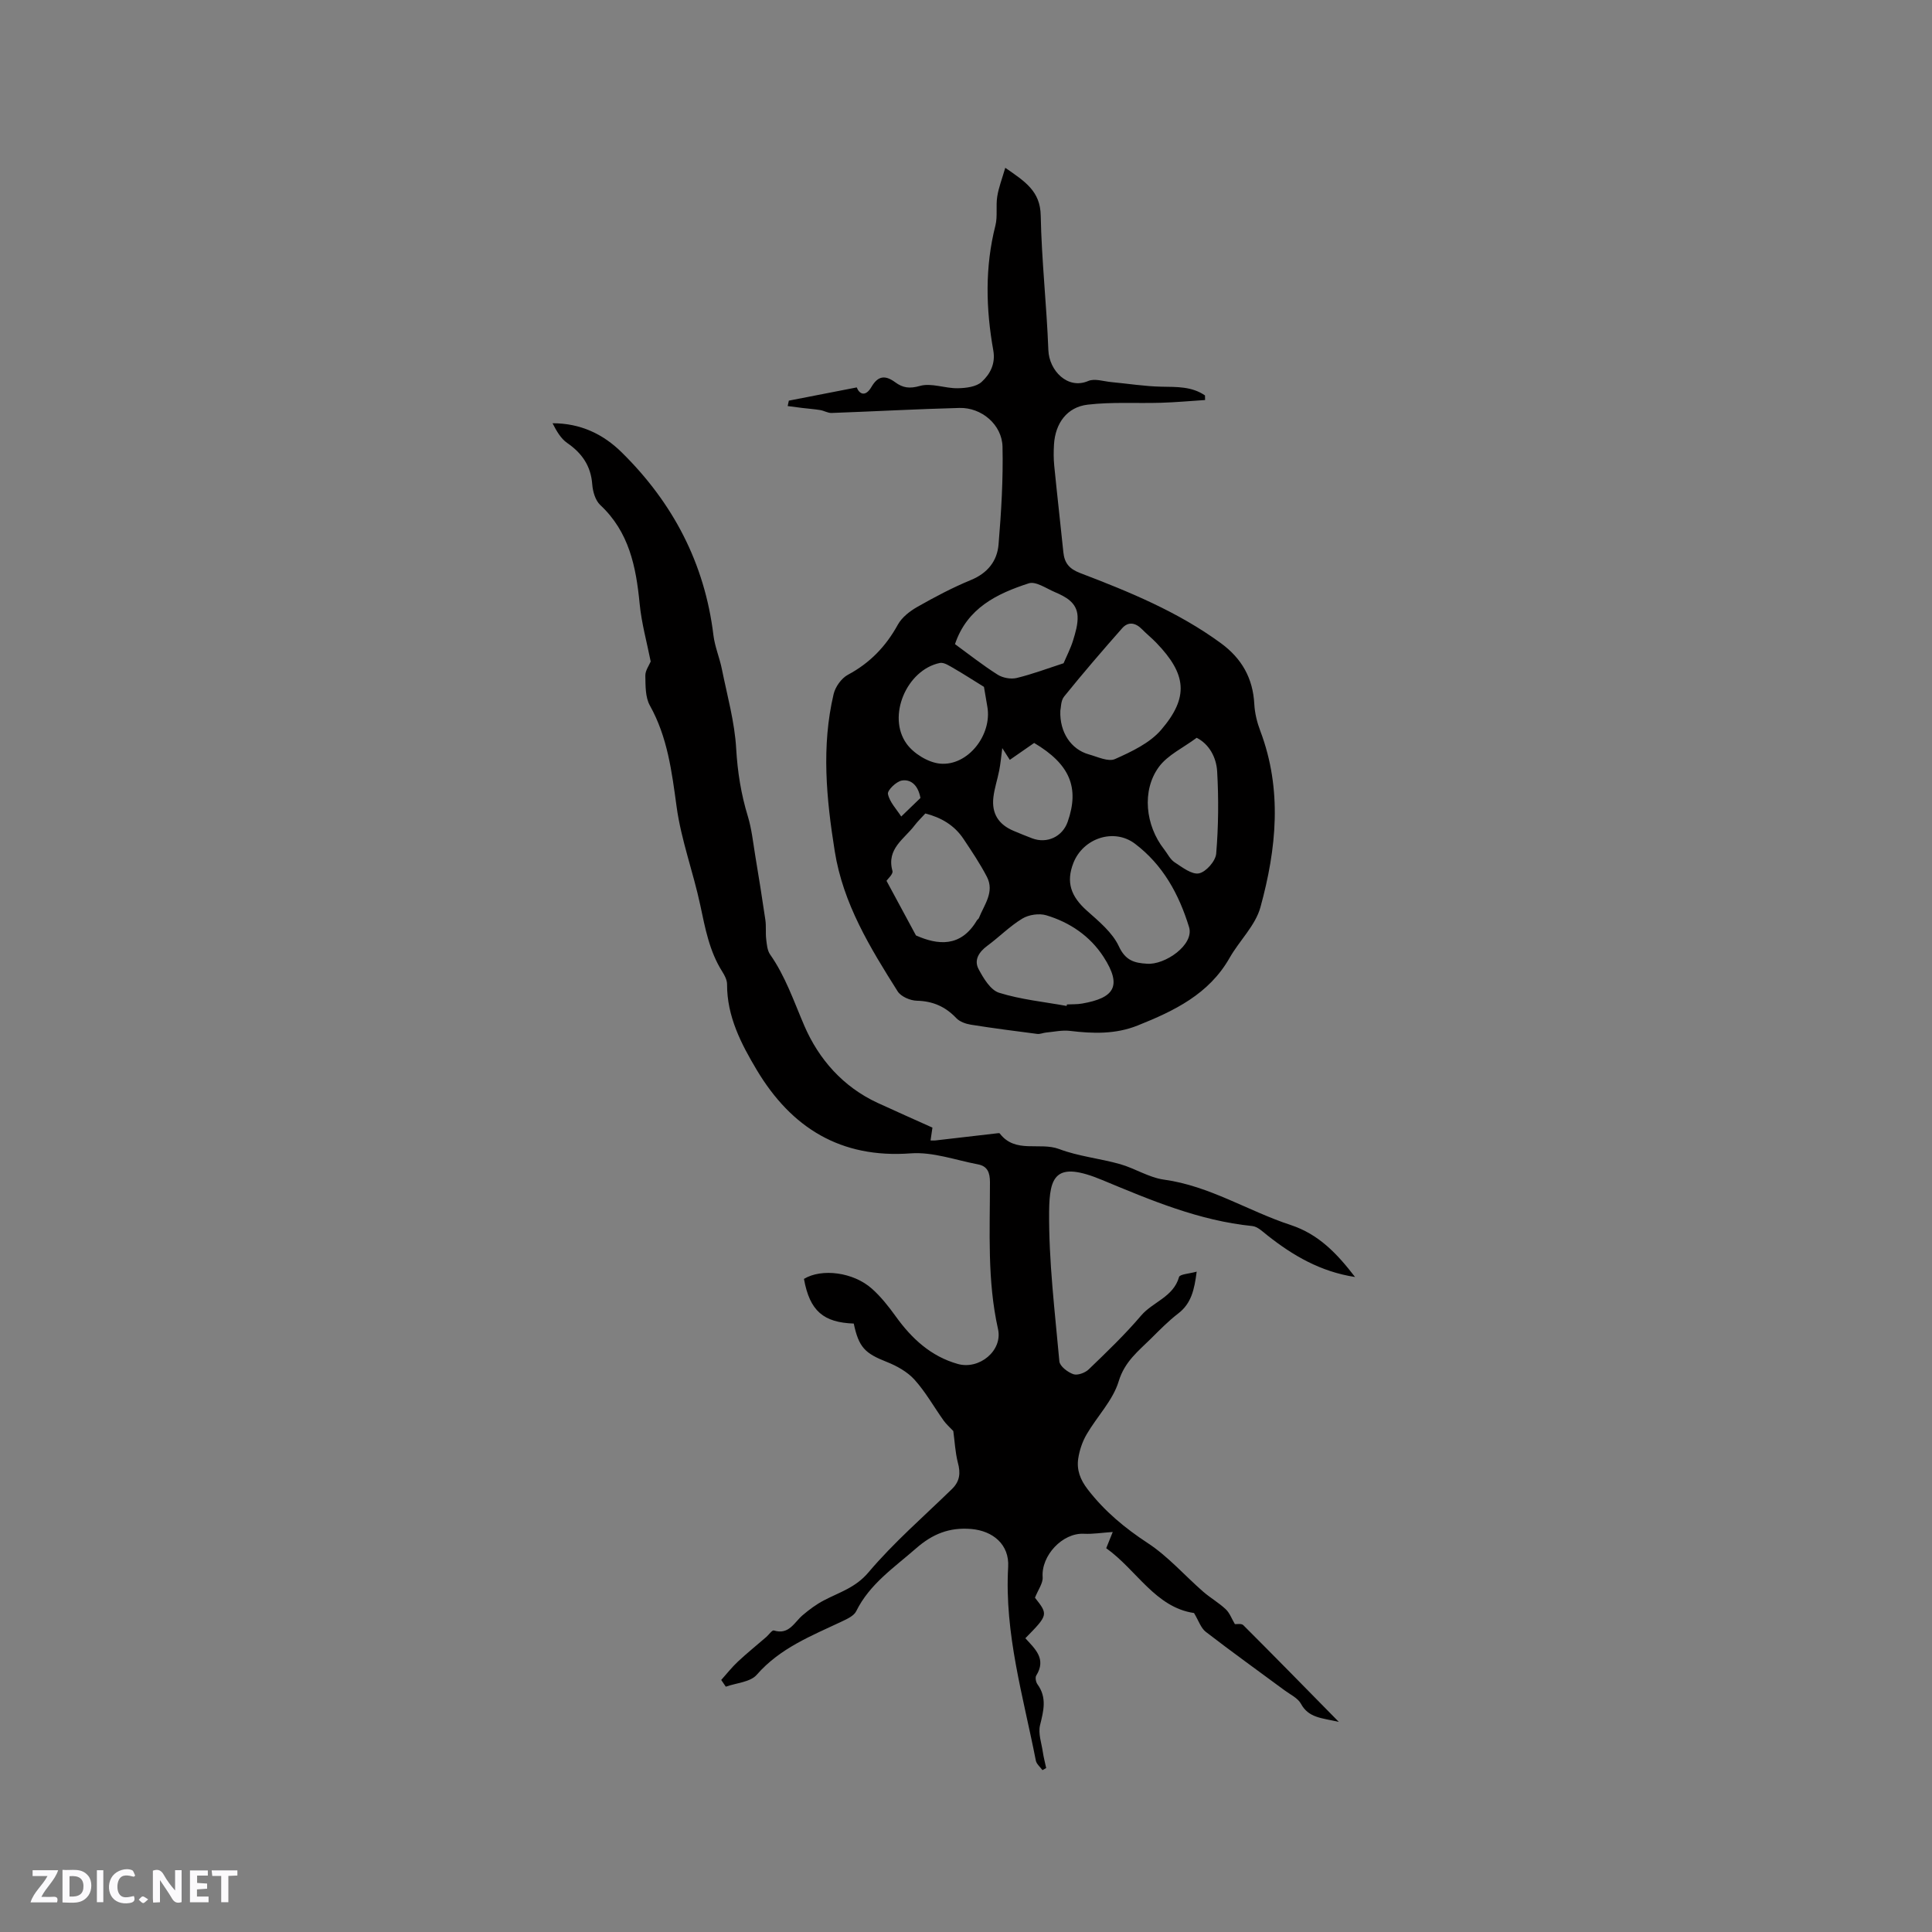 <svg enable-background="new 0 0 400 400" viewBox="0 0 400 400" xmlns="http://www.w3.org/2000/svg"><rect x="0" y="0" width="400" height="400" fill="#808080" stroke="none"/><g fill="#fbfafc"><path d="m37.59 393.81c-.92.31-1.52.05-2-.78-.7-1.2-1.52-2.34-2.47-3.78v4.59c-.55.03-.95.05-1.41.07-.03-.37-.06-.64-.06-.91 0-1.91 0-3.81 0-5.7 1.13-.41 1.77-.03 2.29.91.62 1.11 1.38 2.14 2.31 3.19v-4.2h1.35v6.61z"/><path d="m12.94 393.88v-6.75c1.9.19 3.93-.54 5.37 1.29.8 1.01.78 2.88.03 3.97-1.37 1.97-3.4 1.51-5.4 1.49m1.45-1.22c2.04.12 2.92-.58 2.89-2.21-.03-1.51-.98-2.19-2.89-2z"/><path d="m11.81 393.87h-5.49c.68-2.18 2.47-3.48 3.51-5.45h-3.08v-1.21h5.29c-.71 2.13-2.44 3.48-3.47 5.51.86 0 1.63.04 2.39-.01.79-.05 1.14.21.85 1.16"/><path d="m39.33 393.86v-6.61h3.7v1.07h-2.22v1.52c.68.04 1.34.09 2.07.13v1.07c-.72.05-1.38.09-2.1.14v1.48h2.4v1.19h-3.85z"/><path d="m27.71 388.56c-1.15-.3-2.46-.61-3.1.64-.37.73-.41 1.93-.06 2.67.63 1.35 1.99.93 3.17.68.35.94-.01 1.32-.93 1.46-1.62.25-3.05-.27-3.76-1.48-.73-1.24-.6-3.03.31-4.17.88-1.11 2.71-1.7 4-1.16.32.13.44.74.65 1.12-.1.08-.19.16-.28.24"/><path d="m49.15 387.24v1.07c-.59.02-1.17.05-1.87.08v5.44h-1.48v-5.44h-1.85c-.05-.4-.08-.73-.13-1.15z"/><path d="m20.06 387.21h1.33v6.62h-1.33z"/><path d="m30.68 393.25c-.49.38-.8.79-1.05.76-.32-.05-.6-.45-.9-.7.26-.24.51-.64.8-.67.29-.04.62.3 1.15.61"/></g><path d="m163.32 82.95c4.62-.9 9.23-1.8 14.06-2.74.52 1.37 1.79 2.06 3.05-.11 1.41-2.42 2.94-2.4 4.92-.95 1.58 1.16 2.96 1.36 5.12.75 2.35-.67 5.17.52 7.78.48 1.71-.02 3.88-.28 5.01-1.33 1.7-1.57 2.89-3.69 2.39-6.51-1.54-8.62-1.75-17.25.44-25.85.48-1.91.06-4.03.38-6.01.29-1.86 1-3.66 1.66-5.94 4.08 2.83 7.25 4.82 7.34 9.88.18 9.29 1.23 18.56 1.58 27.85.16 4.28 4 8.24 8.26 6.41 1.32-.57 3.18.08 4.79.23 3.45.32 6.9.88 10.36.95 3.18.06 6.29-.07 9.02 1.81.01.32.01.63.02.95-3.05.2-6.11.48-9.16.57-5.05.15-10.15-.2-15.15.39-4.28.5-6.7 3.86-6.97 8.22-.09 1.48-.1 2.97.05 4.44.59 5.98 1.28 11.95 1.89 17.92.23 2.21 1.21 3.41 3.44 4.27 10.19 3.89 20.28 8.02 29.18 14.54 4.31 3.16 6.63 7.24 6.91 12.61.1 1.87.57 3.79 1.24 5.55 4.6 12.17 3.35 24.43.03 36.5-1.04 3.79-4.35 6.91-6.38 10.48-4.28 7.53-11.45 10.97-19.02 14-4.61 1.85-9.28 1.7-14.06 1.12-1.61-.19-3.29.2-4.94.35-.61.06-1.24.36-1.82.28-4.58-.59-9.17-1.18-13.73-1.91-1.06-.17-2.31-.61-3.02-1.36-2.26-2.38-4.84-3.52-8.16-3.6-1.37-.03-3.29-.85-3.98-1.94-5.71-9.05-11.3-18.15-13.03-29.04-1.73-10.85-2.78-21.67-.23-32.5.36-1.52 1.62-3.29 2.97-4.01 4.56-2.44 7.85-5.87 10.33-10.37.84-1.53 2.5-2.81 4.07-3.7 3.59-2.04 7.26-3.98 11.07-5.55 3.45-1.42 5.43-3.94 5.71-7.36.56-6.72.97-13.49.82-20.22-.1-4.59-4.36-8.16-8.91-8.04-8.83.23-17.64.72-26.47 1.04-.78.03-1.56-.47-2.36-.6-1.24-.2-2.49-.29-3.74-.44-1-.12-2-.26-3-.39.08-.38.16-.75.24-1.12zm56.21 64.21c-.17 4.5 2.26 8.01 5.91 9.03 1.8.5 4.03 1.59 5.42.96 3.42-1.53 7.17-3.29 9.53-6.03 5.82-6.78 5.27-11.55-.99-18.04-.95-.99-2.03-1.85-2.99-2.83-1.33-1.35-2.83-1.6-4.08-.18-4.09 4.63-8.12 9.32-12 14.12-.73.88-.66 2.4-.8 2.97zm17.94 52.37c3.7.3 9.84-3.92 8.71-7.59-2.11-6.86-5.42-12.88-11.19-17.25-4.35-3.3-10.76-1.17-12.77 4.01-1.53 3.95-.52 6.87 2.79 9.83 2.48 2.21 5.3 4.52 6.64 7.4 1.37 2.96 3.24 3.45 5.82 3.6zm-53.93-17.17c1.97 3.66 3.94 7.31 6.1 11.31 4.45 1.98 9.25 2.57 12.62-3.12.11-.18.34-.29.41-.48 1.09-2.75 3.29-5.39 1.65-8.55-1.41-2.71-3.13-5.27-4.83-7.82-1.89-2.85-4.65-4.45-7.91-5.28-.82.9-1.59 1.64-2.23 2.48-2.13 2.82-5.85 4.82-4.58 9.41.2.64-.98 1.66-1.23 2.05zm37.3 25.91c.02-.1.04-.21.06-.31 1.06-.06 2.13 0 3.17-.19 6.49-1.14 8.39-3.51 4.4-9.67-2.79-4.3-6.97-7.14-11.85-8.6-1.48-.44-3.62-.13-4.95.68-2.6 1.57-4.78 3.81-7.25 5.63-1.74 1.28-2.82 2.96-1.81 4.84 1.01 1.9 2.47 4.34 4.24 4.89 4.51 1.41 9.31 1.88 13.99 2.73zm-.64-70.95c.67-1.57 1.47-3.1 1.97-4.73s1.02-3.36.93-5.02c-.14-2.82-2.45-4.02-4.72-4.99-1.77-.75-3.93-2.28-5.38-1.81-6.57 2.13-12.76 5.1-15.28 12.59 2.8 2.04 5.7 4.34 8.81 6.31 1.06.68 2.74.99 3.96.7 3.29-.8 6.5-2.01 9.71-3.05zm27.56 15.43c-2.78 2.08-6 3.55-7.83 6.04-3.59 4.9-2.78 12.13 1.08 17.04.72.92 1.26 2.1 2.18 2.7 1.58 1.03 3.57 2.59 5.05 2.29 1.46-.3 3.44-2.55 3.56-4.09.47-5.64.52-11.35.2-17.01-.17-2.93-1.66-5.66-4.24-6.97zm-44.04-10.54c-2.55-1.57-4.33-2.74-6.17-3.79-.93-.53-2.09-1.34-2.97-1.16-6.87 1.43-10.99 11.05-6.87 16.74 1.47 2.03 4.45 3.86 6.9 4.1 5.78.55 10.83-5.96 9.81-11.78-.29-1.65-.56-3.31-.7-4.11zm3.79 12.68c-.24 1.85-.36 3.24-.63 4.61-.36 1.86-.99 3.69-1.21 5.57-.39 3.38 1.08 5.65 4.21 6.96 1.27.53 2.54 1.06 3.82 1.54 3.08 1.16 6.27-.34 7.35-3.42 2.49-7.1.44-11.95-6.94-16.33-1.58 1.1-3.19 2.21-5.04 3.5-.67-1.06-1.18-1.84-1.56-2.43zm-16.94 10.32c-.55-2.94-2.22-3.89-3.85-3.61-1.15.19-3.04 2.03-2.88 2.79.34 1.67 1.76 3.12 2.75 4.66 1.32-1.28 2.65-2.56 3.98-3.84z" fill="#010000"/><path d="m197.37 296.28c-.74-.79-1.45-1.4-1.98-2.14-2.02-2.83-3.74-5.93-6.05-8.49-1.49-1.65-3.69-2.87-5.8-3.7-4.46-1.76-5.74-3.01-6.78-7.92-6.24-.23-9.11-2.57-10.31-9.25 3.67-2.22 10.22-1.41 14.08 2.04 1.87 1.67 3.46 3.69 4.93 5.73 3.3 4.59 7.27 8.27 12.83 9.84 4.44 1.26 9.34-2.74 8.34-7.21-2.25-10.07-1.67-20.24-1.67-30.4 0-2.01-.51-3.34-2.48-3.71-4.63-.88-9.36-2.62-13.92-2.28-14.53 1.08-24.71-5.3-31.86-17.23-3.24-5.42-6.2-11.12-6.17-17.78 0-.88-.5-1.85-1-2.63-2.67-4.22-3.53-8.98-4.55-13.76-1.45-6.82-3.95-13.46-4.89-20.33-1-7.29-1.87-14.41-5.54-20.99-.96-1.72-.9-4.1-.94-6.19-.02-1.04.77-2.1 1.11-2.92-.78-3.94-1.9-7.93-2.29-11.98-.74-7.65-2.18-14.85-8.15-20.42-1.02-.95-1.55-2.79-1.66-4.26-.28-3.83-2.11-6.46-5.19-8.59-1.33-.92-2.22-2.49-3.03-4.08 5.79-.01 10.49 2.25 14.33 6.04 10.6 10.44 17.17 22.95 18.98 37.86.29 2.38 1.28 4.66 1.75 7.02 1.1 5.47 2.65 10.94 2.96 16.47.28 4.82 1.01 9.4 2.41 13.98.79 2.6 1.08 5.36 1.52 8.06.74 4.46 1.46 8.92 2.11 13.39.19 1.31.02 2.66.17 3.98.13 1.09.22 2.34.81 3.18 3.19 4.55 4.92 9.73 7.09 14.77 2.99 6.92 8.02 12.66 15.19 15.97 3.75 1.73 7.52 3.39 11.33 5.11-.13.9-.25 1.72-.39 2.66.41 0 .7.03.98 0 4.35-.5 8.7-1.01 13.05-1.51.1-.01.26 0 .3.06 3.23 4.24 8.27 1.71 12.3 3.23 4.02 1.52 8.44 1.94 12.61 3.12 3.09.88 5.97 2.78 9.09 3.21 9.45 1.3 17.41 6.5 26.22 9.39 5.81 1.91 9.6 5.91 13.34 10.77-7.15-1.1-12.85-4.43-18.16-8.63-.96-.76-2.02-1.81-3.11-1.92-11.02-1.11-21.02-5.35-31.1-9.54-9.64-4.01-10.9-.8-10.97 6.54-.09 10.33 1.19 20.69 2.12 31.01.09 1.01 1.72 2.25 2.89 2.66.86.3 2.43-.27 3.17-.98 3.74-3.6 7.51-7.21 10.87-11.16 2.42-2.84 6.67-3.82 7.85-7.98.17-.59 2.13-.68 3.65-1.11-.48 3.74-1.11 6.58-3.82 8.66-2.01 1.54-3.81 3.38-5.61 5.17-2.65 2.62-5.48 4.78-6.72 8.88-1.2 3.96-4.47 7.26-6.63 10.97-.88 1.5-1.48 3.28-1.74 5-.36 2.35.4 4.38 1.96 6.4 3.48 4.52 7.66 7.99 12.43 11.12 4.2 2.75 7.62 6.69 11.44 10.03 1.5 1.31 3.27 2.31 4.71 3.67.82.77 1.23 1.97 1.89 3.08.35.03 1.35-.18 1.74.21 6.42 6.41 12.77 12.9 19.78 20.03-3.53-.82-6.25-.81-7.84-3.75-.65-1.19-2.21-1.91-3.4-2.79-5.44-4.03-10.95-7.97-16.31-12.11-1.02-.79-1.47-2.3-2.43-3.89-8.01-1.18-11.87-8.92-18.18-13.42.55-1.37.97-2.41 1.35-3.36-2.23.15-4.11.46-5.97.37-4.44-.23-8.87 4.53-8.54 8.98.09 1.26-.94 2.6-1.59 4.26 2.76 3.5 2.75 3.55-1.99 8.39 2 2.21 4.41 4.26 2.25 7.73-.25.41-.07 1.36.26 1.81 2 2.75 1.26 5.49.53 8.46-.42 1.71.31 3.71.58 5.57.16 1.11.46 2.2.69 3.3-.26.15-.51.3-.77.44-.47-.66-1.23-1.26-1.37-1.98-2.6-13.26-6.52-26.32-5.73-40.09.27-4.65-3.16-7.48-7.65-7.86-4.56-.38-8.04 1.05-11.44 4.03-4.53 3.97-9.58 7.34-12.37 12.99-.48.98-1.89 1.61-3 2.14-6.3 2.97-12.78 5.5-17.6 11.03-1.33 1.52-4.22 1.68-6.4 2.46-.32-.46-.64-.93-.95-1.39 1.14-1.27 2.2-2.63 3.44-3.79 1.89-1.77 3.92-3.4 5.88-5.1.54-.47 1.22-1.47 1.57-1.36 3.15.98 4.21-1.67 5.98-3.17 1.34-1.14 2.79-2.22 4.35-3.04 3.23-1.7 6.58-2.63 9.26-5.81 5.24-6.2 11.45-11.57 17.29-17.26 1.64-1.6 1.82-3.31 1.22-5.48-.55-2.17-.65-4.46-.94-6.53z" fill="#010000"/></svg>